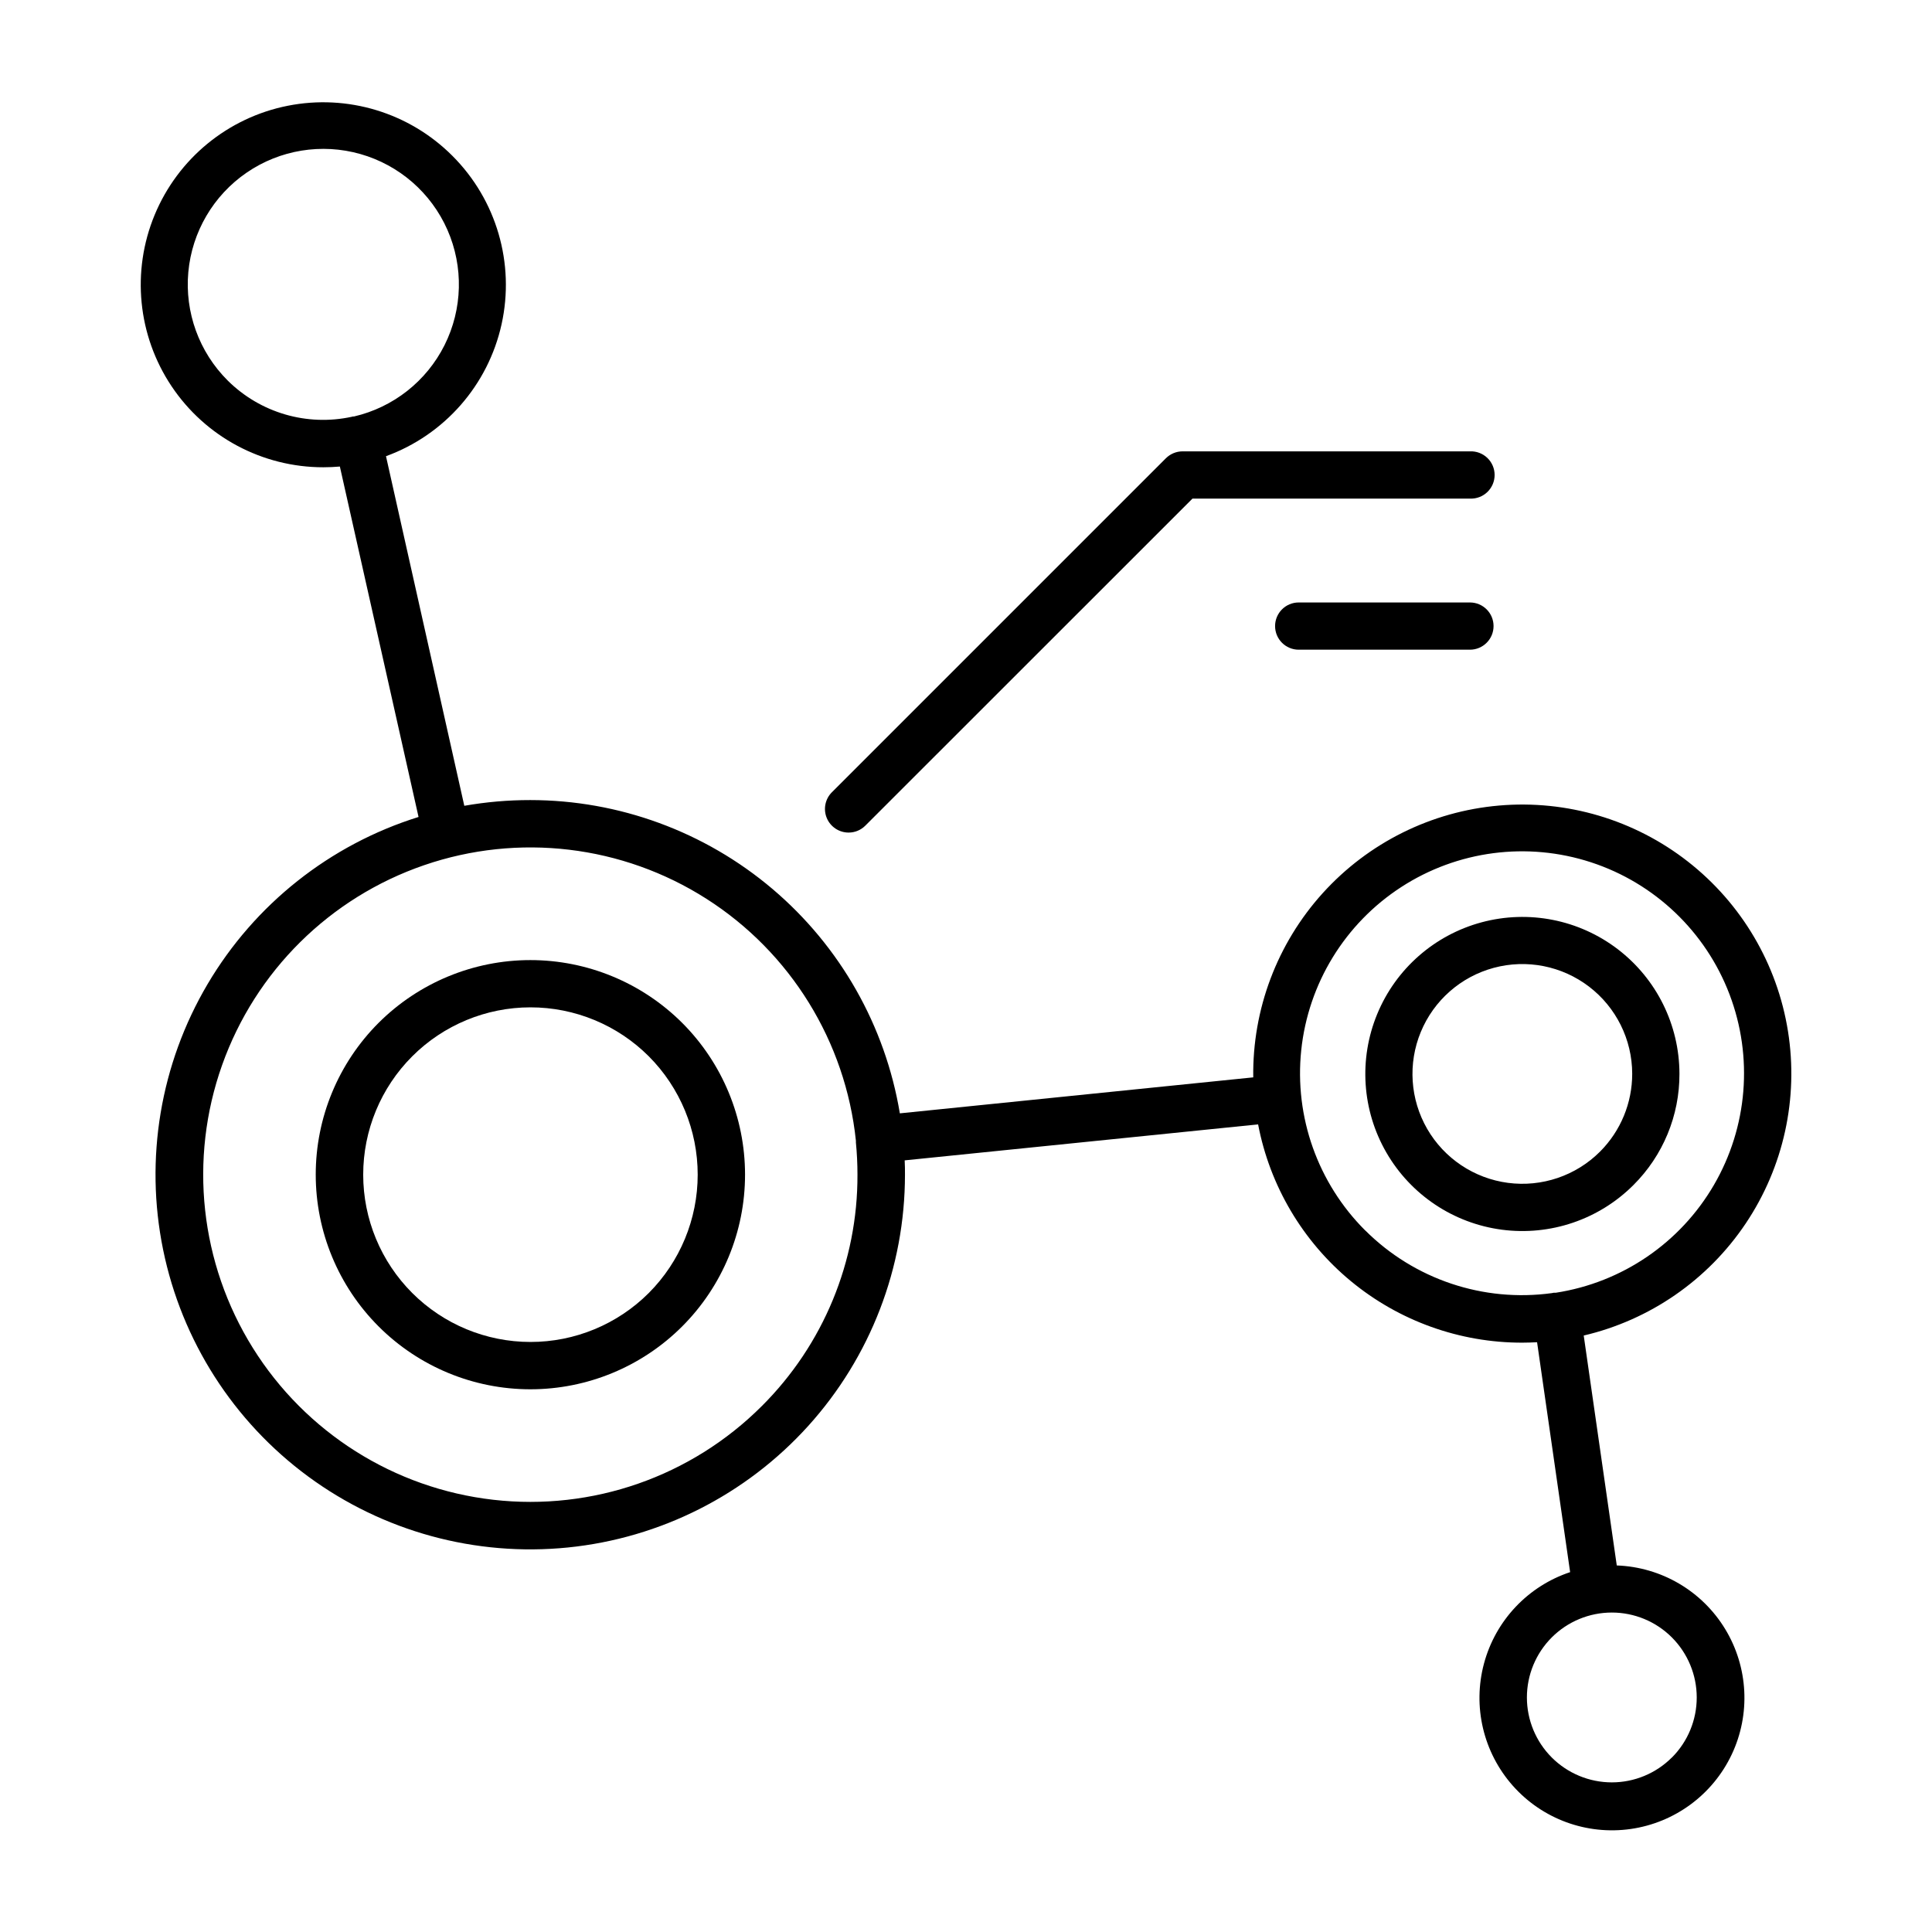 <?xml version="1.0" encoding="UTF-8"?>
<!-- Uploaded to: SVG Repo, www.svgrepo.com, Generator: SVG Repo Mixer Tools -->
<svg fill="#000000" width="800px" height="800px" version="1.1" viewBox="144 144 512 512" xmlns="http://www.w3.org/2000/svg">
 <g>
  <path d="m572.46 558.86-8.758-60.93c17.543-4.113 32.879-14.719 42.922-29.684 10.043-14.965 14.047-33.176 11.207-50.969-2.84-17.797-12.316-33.855-26.516-44.949-14.199-11.098-32.074-16.402-50.031-14.852-17.953 1.551-34.652 9.844-46.742 23.207-12.09 13.363-18.668 30.809-18.418 48.828l-93.656 9.535c-3.859-23.191-15.82-44.266-33.758-59.469-17.938-15.199-40.688-23.547-64.199-23.551-5.856-0.004-11.699 0.504-17.465 1.516l-20.754-92.645c15.516-5.66 27.07-18.852 30.633-34.977s-1.352-32.957-13.039-44.629c-11.418-11.434-27.789-16.41-43.641-13.262-15.848 3.144-29.078 13.996-35.262 28.926-6.184 14.926-4.504 31.957 4.477 45.391 8.98 13.434 24.074 21.492 40.23 21.484 1.465 0 2.953-0.07 4.379-0.195l20.852 92.871v-0.004c-23.484 7.336-43.414 23.125-55.922 44.316-12.504 21.191-16.699 46.27-11.77 70.375 4.93 24.105 18.637 45.523 38.457 60.102 19.824 14.578 44.352 21.277 68.832 18.801 24.48-2.477 47.168-13.953 63.668-32.207 16.5-18.254 25.637-41.98 25.641-66.586 0-1.27 0-2.539-0.078-3.797l93.668-9.535-0.004-0.004c3.106 16.285 11.797 30.977 24.574 41.539 12.777 10.559 28.844 16.328 45.418 16.312 1.301 0 2.598-0.051 3.938-0.117l8.758 60.93c-11.191 3.723-19.766 12.82-22.824 24.211-3.059 11.395-0.188 23.562 7.637 32.391s19.559 13.133 31.238 11.465c11.676-1.668 21.738-9.09 26.777-19.754 5.039-10.664 4.387-23.148-1.738-33.23-6.125-10.082-16.902-16.414-28.691-16.855zm-368.12-314.02c-7.578-7.543-11.402-18.074-10.434-28.727 0.973-10.652 6.641-20.316 15.461-26.363 8.82-6.051 19.879-7.856 30.164-4.922 10.285 2.93 18.73 10.293 23.039 20.082 4.305 9.793 4.027 20.992-0.762 30.555-4.789 9.562-13.59 16.496-24.012 18.91h-0.297l-0.234 0.07c-11.895 2.594-24.289-1.023-32.926-9.605zm141.53 271.8c-18.695 18.684-44.895 27.82-71.152 24.816-26.262-3.004-49.719-17.82-63.715-40.242-13.992-22.422-17-50-8.16-74.91 8.836-24.91 28.555-44.43 53.551-53.02s52.547-5.309 74.828 8.91 36.859 37.82 39.602 64.109c-0.004 0.074-0.004 0.145 0 0.219v0.254c0.277 2.812 0.414 5.656 0.414 8.52v0.004c0.078 23.016-9.059 45.102-25.367 61.34zm159.95-46.535v0.004c-12.586-12.547-18.828-30.109-16.98-47.785 1.848-17.672 11.586-33.566 26.492-43.238 14.91-9.672 33.391-12.09 50.285-6.574s30.387 18.375 36.715 34.98c6.328 16.605 4.812 35.184-4.129 50.543-8.938 15.359-24.34 25.855-41.902 28.555h-0.543l-0.492 0.098c-18.16 2.492-36.441-3.641-49.426-16.578zm81.238 139.65v0.004c-4.219 4.219-9.945 6.59-15.91 6.59-5.969-0.004-11.691-2.375-15.914-6.594-4.219-4.219-6.59-9.945-6.59-15.91 0-5.969 2.371-11.691 6.59-15.914 4.223-4.219 9.945-6.59 15.914-6.59 5.965-0.004 11.691 2.367 15.91 6.586 4.219 4.223 6.59 9.945 6.594 15.914 0.004 5.965-2.359 11.691-6.574 15.918z"/>
  <path d="m589.07 428.54c-0.027-12.934-6.062-25.125-16.336-32.984-10.273-7.859-23.617-10.492-36.105-7.133-12.492 3.363-22.711 12.34-27.648 24.293-4.941 11.957-4.047 25.527 2.426 36.727s17.781 18.754 30.605 20.441c12.824 1.688 25.707-2.68 34.855-11.824 7.852-7.812 12.25-18.445 12.203-29.52zm-21.059 20.664c-6.402 6.394-15.41 9.445-24.383 8.266-8.969-1.184-16.879-6.469-21.406-14.301-4.523-7.836-5.152-17.328-1.695-25.688 3.457-8.363 10.602-14.645 19.34-16.996 8.734-2.352 18.066-0.508 25.254 4.988s11.41 14.02 11.43 23.066c0.012 7.75-3.059 15.184-8.539 20.664z"/>
  <path d="m244.33 415.07c-10.668 10.668-16.66 25.137-16.656 40.223 0 15.086 5.992 29.555 16.66 40.223s25.137 16.66 40.223 16.66c15.086 0 29.555-5.992 40.223-16.66 10.668-10.668 16.664-25.137 16.664-40.223s-5.992-29.555-16.66-40.223c-10.676-10.652-25.145-16.637-40.227-16.637-15.082 0-29.547 5.984-40.227 16.637zm71.598 71.598v-0.004c-8.316 8.309-19.594 12.977-31.352 12.969-11.758-0.004-23.031-4.676-31.344-12.992-8.309-8.312-12.98-19.59-12.98-31.344 0-11.758 4.672-23.035 12.98-31.348 8.312-8.316 19.586-12.988 31.344-12.992 11.758-0.004 23.035 4.66 31.352 12.969 8.305 8.328 12.969 19.609 12.969 31.371 0 11.758-4.664 23.039-12.969 31.367z"/>
  <path d="m368.89 364.64c1.66 0.004 3.254-0.656 4.426-1.832l86.703-86.672h73.555c1.703 0.07 3.359-0.562 4.59-1.742 1.23-1.184 1.926-2.812 1.926-4.519 0-1.707-0.695-3.336-1.926-4.519-1.23-1.18-2.887-1.812-4.59-1.742h-76.184c-1.66 0.004-3.25 0.668-4.426 1.84l-88.5 88.5h-0.004c-1.789 1.789-2.328 4.484-1.359 6.824 0.973 2.34 3.254 3.863 5.789 3.863z"/>
  <path d="m533.55 303.66h-45.383c-3.457 0-6.258 2.801-6.258 6.258s2.801 6.258 6.258 6.258h45.383c3.457 0 6.258-2.801 6.258-6.258s-2.801-6.258-6.258-6.258z"/>
 </g>
</svg>